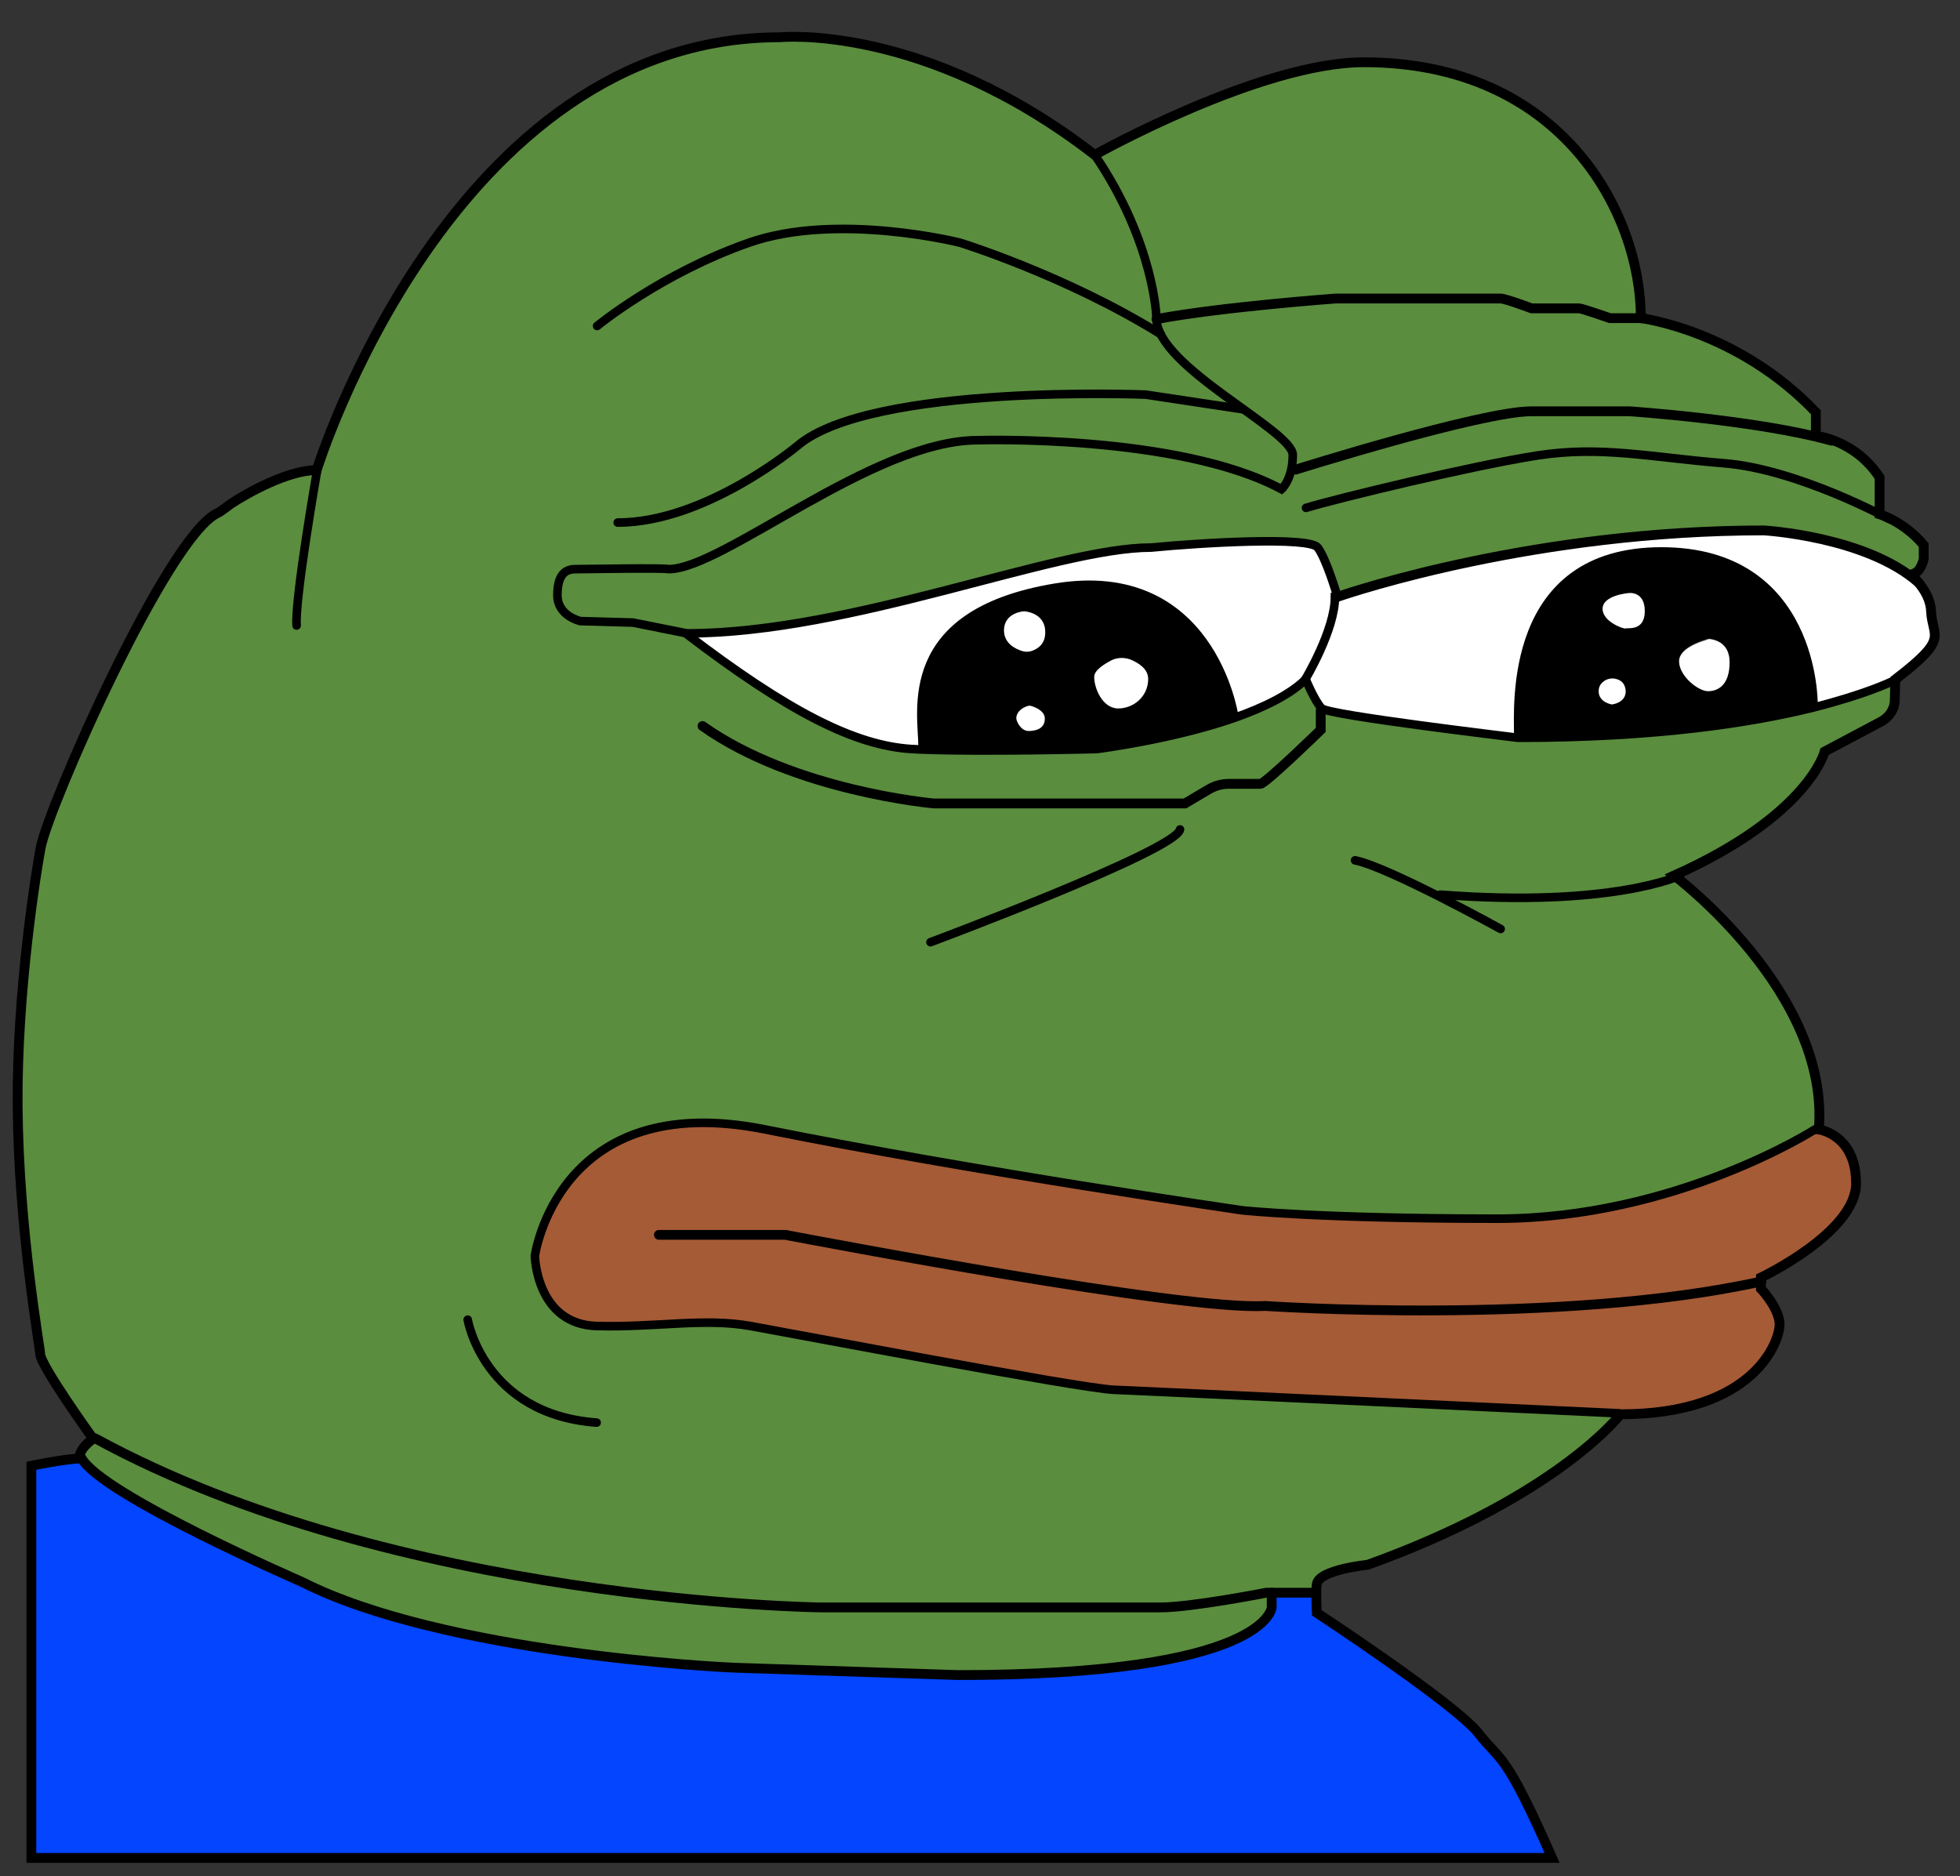 <?xml version="1.0" encoding="utf-8"?>
<!-- Generator: Adobe Illustrator 18.1.1, SVG Export Plug-In . SVG Version: 6.00 Build 0)  -->
<svg version="1.1" id="Слой_1" xmlns="http://www.w3.org/2000/svg" xmlns:xlink="http://www.w3.org/1999/xlink" x="0px" y="0px"
	 width="100%" height="100%" viewBox="0 0 399.8 382.7" preserveAspectRatio="xMidYMid meet" style="background:black;" xml:space="preserve"
	>
<rect x="0" y="0" width="399.8" height="382.7" fill="#333333" stroke="none"/>
<style type="text/css">
	.st0{fill:#A55B36;}
	.st1{fill:#5A8D3E;}
	.st2{fill:#FFFFFF;}
	.st3{fill:#0445FF;}
	.st4{fill:none;stroke:#000000;stroke-width:2;stroke-linecap:round;stroke-miterlimit:10;}
	.st5{fill:none;stroke:#000000;stroke-width:1.75;stroke-linecap:round;stroke-miterlimit:10;}
	.st6{fill:none;stroke:#000000;stroke-width:1.75;stroke-miterlimit:10;}
</style>
<g>
	<animateTransform
        attributeName="transform"
        attributeType="XML"
        type="translate"
        values="0 0; 50 30; 100 0; 50 -30; 0 0; -50 30; -100 0; -50 -30; 0 0" 
        dur="20s"
        repeatCount="indefinite"/>
<g id="XMLID_1_">

	<g>
		<path class="st0" d="M330.4,288.7l-0.3-0.3c0,0-95.7-4.5-103.1-4.8c-7.4-0.4-64.5-11.3-74-13c-9.5-1.7-19,0.3-31.3,0
			c-12.3-0.3-12.7-14.3-12.7-14.3s4.7-34.3,47-25.8c42.3,8.5,97.3,16.5,97.3,16.5s15.7,1.7,52,1.7s64.8-18.2,64.8-18.2h1
			c0,0,7.6,1,7.6,11s-19.4,19.2-19.4,19.2v2.3c0,0,3.8,4,3.8,7.3s-5,18.3-32.5,18.3C330.7,288.4,330.6,288.5,330.4,288.7z"/>
		<path class="st1" d="M3.6,225.6c-0.2-23.7,3.9-48.6,4.7-52.8c1.6-8.4,25.7-63.2,36-68.2c0.7-0.3,2.3-1.6,2.9-2
			c3.2-2.1,11.5-6.8,17.4-6.8c0,0,27.3-88.3,94.5-88.3c0,0,29.3-3,64.2,24C235.6,49.7,235.9,65,235.9,65c0,9.8,27.8,22.8,27.8,27.8
			s-2.3,7-2.3,7c-21-11.3-62-10-62-10c-21.3,0-52,26.3-63,26.3c-1-0.3-17,0-19,0s-3.7,1-3.7,5.3c0,4.3,4.7,5.3,4.7,5.3l10.7,0.3
			l11,2.2c20.7,15.8,34.3,22.8,46,23.5c0.6,0,1.3,0.1,2.1,0.1c12.4,0.5,35.6-0.1,35.6-0.1s15.3-1.9,28.2-6.4
			c5.9-2.1,11.2-4.7,14.5-7.9c0,0,2,4.7,3.3,6c1.3,1.3,38.6,5.8,40,6c0,0,0,0,0,0c28.4,0,48-3.2,60.4-6.2c10.2-2.5,15.4-5,16.6-5.6
			l-0.1,4c0,1.9-1.1,3.6-2.8,4.5l-11.5,6.1c0,0-3.2,13-30.7,25.3c0,0,31.8,23.8,29.5,51.8h-1c0,0-28.4,18.2-64.8,18.2
			s-52-1.7-52-1.7s-55-8-97.3-16.5c-42.3-8.5-47,25.8-47,25.8s0.3,14,12.7,14.3c12.3,0.3,21.8-1.7,31.3,0c9.5,1.7,66.6,12.6,74,13
			c7.4,0.3,103.1,4.8,103.1,4.8l0.3,0.3c-1.9,2.3-15.5,17.5-51.3,30.4c0,0-10.1,1-10.4,4c-0.1,0.6-0.1,1.2-0.1,1.8h-0.3h-9h-1
			c0,0-15.3,3-21.6,3c-6.3,0-69.3,0-69.3,0s-86.7-1-148-34.5h-0.5c0,0-10.8-15-10.8-17.3C8.2,274.9,3.8,250.9,3.6,225.6z"/>
		<path class="st2" d="M393.9,124.9c0.3,5.3,3.8,5.3-7.3,13.8v0.1c-1.2,0.6-6.4,3-16.6,5.6l-0.2-0.8c0,0,0.3-31-31-31
			s-29.2,31.4-29.2,37.5l0,0.5c-1.4-0.2-38.6-4.6-40-6c-1.4-1.4-3.3-6-3.3-6s6-10,6-16.7c0,0,0.1,0,0.3-0.1
			c3.4-1.2,40.8-13.6,87.1-13.6c0,0,20.9,1.2,31.6,10.7l0,0C392.4,120.2,393.8,122.1,393.9,124.9z"/>
		<path class="st1" d="M392.4,111.1v2.8c0,0-0.5,2.5-2,3c-0.7,0.2,0,0.9,1,2.1c-10.7-9.6-31.6-10.7-31.6-10.7
			c-46.3,0-83.7,12.4-87.1,13.6l-0.3-0.9c0,0-2-6.7-3.7-9c-1.7-2.3-23.7-1-34,0c-19.6,0-61,17.5-94.7,17.5l-11-2.2l-10.7-0.3
			c0,0-4.7-1-4.7-5.3c0-4.3,1.7-5.3,3.7-5.3s18-0.3,19,0c11,0,41.7-26.3,63-26.3c0,0,41-1.3,62,10c0,0,2.3-2,2.3-7
			s-27.8-18-27.8-27.8c0,0-0.4-15.3-12.6-33.4c0,0,33.7-18.9,54.9-18.9c40.3,0,56.5,30.7,56.5,52.2c0,0,19.7,2.4,35.7,19.2v4.8
			c0,0,8,0.8,13,8.5v7.5C383.4,104.9,388.4,106.4,392.4,111.1z"/>
		<path d="M369.9,143.5l0.2,0.8c-12.4,3.1-32,6.2-60.4,6.2c0,0,0,0,0,0l0-0.5c0-6.1-2.2-37.5,29.2-37.5S369.9,143.5,369.9,143.5z
			 M352.8,135c0-3.6-2.6-4.5-3.8-4.7c-0.4-0.1-0.8,0-1.1,0.1c-1.4,0.4-5.4,1.9-5.4,4.3c0,3,3.8,6.1,5.9,6.1S352.8,139.8,352.8,135z
			 M335.5,124.6c0-4.2-3.3-3.7-3.3-3.7s-5.3,0.5-5.3,3.2c0,2.7,4.5,4.1,4.7,4C331.7,127.9,335.5,128.8,335.5,124.6z M328.8,143.7
			c0,0,2.9-0.3,2.8-2.8c0-1.2-0.7-1.9-1.4-2.2c-0.9-0.5-1.9-0.4-2.8,0.1c-0.7,0.4-1.3,1.1-1.3,2.2
			C326,143.3,328.8,143.7,328.8,143.7z"/>
		<path class="st2" d="M349,130.4c1.2,0.2,3.8,1,3.8,4.7c0,4.7-2.4,5.9-4.4,5.9s-5.9-3.1-5.9-6.1c0-2.5,4-3.9,5.4-4.3
			C348.3,130.4,348.7,130.3,349,130.4z"/>
		<path class="st2" d="M332.2,121c0,0,3.3-0.5,3.3,3.7c0,4.2-3.7,3.3-3.9,3.5c-0.2,0.2-4.7-1.3-4.7-4
			C326.9,121.4,332.2,121,332.2,121z"/>
		<path class="st2" d="M331.6,140.9c0.1,2.5-2.8,2.8-2.8,2.8s-2.7-0.4-2.7-2.7c0-1.2,0.7-1.8,1.3-2.2c0.9-0.5,1.9-0.5,2.8-0.1
			C330.9,139,331.5,139.7,331.6,140.9z"/>
		<path class="st3" d="M316.9,378.9H6.4v-80c0,0,6.3-1.3,9.8-1.5h0.5c4,7.5,45,25.3,45,25.3c28.8,14.6,85.3,17.4,88.3,17.5l45.5,1.5
			c63.2,0,64-13.8,64-13.8v-3h9h0.3c0,2.2,0.1,4,0.1,4s28.3,18.6,33,24.6S307.2,356.9,316.9,378.9z"/>
		<path class="st2" d="M272.4,120.9l0.3,0.9c-0.2,0.1-0.3,0.1-0.3,0.1c0,6.7-6,16.7-6,16.7c-3.2,3.2-8.6,5.8-14.5,7.9l-0.3-0.6
			c0,0-4.7-31.3-36.5-26s-27,25.3-27,32.5l0,0.6c-0.7,0-1.4-0.1-2.1-0.1c-11.7-0.7-25.3-7.7-46-23.5c33.7,0,75.1-17.5,94.7-17.5
			c10.3-1,32.3-2.3,34,0C270.4,114.2,272.4,120.9,272.4,120.9z"/>
		<path class="st1" d="M259.4,324.9v3c0,0-0.8,13.8-64,13.8l-45.5-1.5c-3-0.1-59.5-2.9-88.3-17.5c0,0-41-17.8-45-25.3h-0.5
			c0,0-0.3-1.8,2.8-4h0.5c61.3,33.5,148,34.5,148,34.5s63,0,69.3,0c6.3,0,21.6-3,21.6-3H259.4z"/>
		<path d="M251.7,145.9l0.3,0.6c-12.9,4.5-28.2,6.4-28.2,6.4s-23.2,0.6-35.6,0.1l0-0.6c0-7.3-4.8-27.3,27-32.5
			S251.7,145.9,251.7,145.9z M234.2,138.6c0-2.1-2.1-3.4-3.7-4c-1.2-0.5-2.6-0.4-3.8,0.2c-1.5,0.8-3.5,2-3.5,3.4
			c0,2.3,1.7,6.4,4.9,6.4C231.3,144.5,234.2,142.1,234.2,138.6z M210.4,132.8c1.2-0.4,2.9-1.3,2.8-4c-0.1-4-4.3-4.1-4.3-4.1
			s-4.1,0.2-4.1,3.9c0,2.7,2.4,3.8,3.7,4.2C209.1,133,209.7,133,210.4,132.8z M213.2,146.6c0-1.5-1.7-2.3-2.5-2.5
			c-0.3-0.1-0.6-0.1-0.9,0c-1.5,0.4-2.4,1.5-2.4,2.5c0,0.6,0.9,2.6,2.5,2.6C211.5,149.1,213.2,148.5,213.2,146.6z"/>
		<path class="st2" d="M230.5,134.5c1.7,0.7,3.7,1.9,3.7,4c0,3.5-2.9,6-6.1,6c-3.2,0-4.9-4.1-4.9-6.4c0-1.4,2-2.6,3.5-3.4
			C227.9,134.1,229.3,134.1,230.5,134.5z"/>
		<path class="st2" d="M213.2,128.8c0.1,2.6-1.6,3.6-2.8,4c-0.6,0.2-1.3,0.2-1.9,0c-1.3-0.4-3.7-1.5-3.7-4.2c0-3.7,4.1-3.9,4.1-3.9
			S213.1,124.9,213.2,128.8z"/>
		<path class="st2" d="M210.6,144.1c0.8,0.3,2.5,1,2.5,2.5c0,2-1.7,2.5-3.3,2.5c-1.6,0-2.5-2-2.5-2.6c0-1,0.9-2.1,2.4-2.5
			C210,143.9,210.3,144,210.6,144.1z"/>
	</g>
	<g>
		<path class="st4" d="M391.4,118.9c1,1.3,2.4,3.2,2.5,5.9c0.3,5.3,3.8,5.3-7.3,13.8v0.1l-0.1,4c0,1.9-1.1,3.6-2.8,4.5l-11.5,6.1
			c0,0-3.2,13-30.7,25.3c0,0,31.8,23.8,29.5,51.8c0,0,7.6,1,7.6,11s-19.4,19.2-19.4,19.2v2.3c0,0,3.8,4,3.8,7.3s-5,18.3-32.5,18.3
			c0,0-0.1,0.1-0.2,0.3c-1.9,2.3-15.5,17.5-51.3,30.4c0,0-10.1,1-10.4,4c-0.1,0.6-0.1,1.2-0.1,1.8c0,2.2,0.1,4,0.1,4
			s28.3,18.6,33,24.6s5.3,3.4,15,25.4H6.4v-80c0,0,6.3-1.3,9.8-1.5c0,0-0.3-1.8,2.8-4c0,0-10.8-15-10.8-17.3
			c0-1.2-4.4-25.2-4.6-50.5c-0.2-23.7,3.9-48.6,4.7-52.8c1.6-8.4,25.7-63.2,36-68.2c0.7-0.3,2.3-1.6,2.9-2
			c3.2-2.1,11.5-6.8,17.4-6.8c0,0,27.3-88.3,94.5-88.3c0,0,29.3-3,64.2,24c0,0,33.7-18.9,54.9-18.9c40.3,0,56.5,30.7,56.5,52.2
			c0,0,19.7,2.4,35.7,19.2v4.8c0,0,8,0.8,13,8.5v7.5c0,0,5,1.5,9,6.3v2.8c0,0-0.5,2.5-2,3C389.7,117.1,390.4,117.7,391.4,118.9"/>
		<path class="st4" d="M272.7,121.8c3.4-1.2,40.8-13.6,87.1-13.6c0,0,20.9,1.2,31.6,10.7l0,0"/>
		<path class="st5" d="M386.9,138.6c0,0-0.1,0-0.3,0.1c-1.2,0.6-6.4,3-16.6,5.6c-12.4,3.1-32,6.2-60.4,6.2c0,0,0,0,0,0
			c-1.4-0.2-38.6-4.6-40-6c-1.4-1.4-3.3-6-3.3-6s6-10,6-16.7c0,0,0.1,0,0.3-0.1"/>
		<path class="st5" d="M266.4,138.5c-3.2,3.2-8.6,5.8-14.5,7.9c-12.9,4.5-28.2,6.4-28.2,6.4s-23.2,0.6-35.6,0.1
			c-0.7,0-1.4-0.1-2.1-0.1c-11.7-0.7-25.3-7.7-46-23.5"/>
		<path class="st5" d="M223.3,31.6C235.6,49.7,235.9,65,235.9,65c0,9.8,27.8,22.8,27.8,27.8s-2.3,7-2.3,7c-21-11.3-62-10-62-10
			c-21.3,0-52,26.3-63,26.3c-1-0.3-17,0-19,0s-3.7,1-3.7,5.3c0,4.3,4.7,5.3,4.7,5.3l10.7,0.3l11,2.2c33.7,0,75.1-17.5,94.7-17.5
			c10.3-1,32.3-2.3,34,0c1.7,2.3,3.7,9,3.7,9"/>
		<path class="st5" d="M370.2,230.4c0,0-28.4,18.2-64.8,18.2s-52-1.7-52-1.7s-55-8-97.3-16.5c-42.3-8.5-47,25.8-47,25.8
			s0.3,14,12.7,14.3c12.3,0.3,21.8-1.7,31.3,0c9.5,1.7,66.6,12.6,74,13c7.4,0.3,103.1,4.8,103.1,4.8"/>
		<path class="st4" d="M259.4,324.9v3c0,0-0.8,13.8-64,13.8l-45.5-1.5c-3-0.1-59.5-2.9-88.3-17.5c0,0-41-17.8-45-25.3"/>
		<path class="st4" d="M19.4,293.4c61.3,33.5,148,34.5,148,34.5s63,0,69.3,0c6.3,0,21.6-3,21.6-3h1h9"/>
		<path class="st5" d="M251.7,145.9c0,0-4.7-31.3-36.5-26s-27,25.3-27,32.5"/>
		<path class="st6" d="M369.9,143.5c0,0,0.3-31-31-31s-29.2,31.4-29.2,37.5"/>
	</g>
</g>

<path class="st4" d="M134.4,251.9H160c0.2,0,0.5,0,0.7,0.1c5.9,1.1,80.7,15.4,97.3,14.4c0,0,60.3,4.1,101.3-5"/>
<path class="st5" d="M95.4,269.2c0,0,3.3,19.3,26.3,21"/>
<path class="st5" d="M189.8,192.2c0,0,50.1-18.7,50.9-23"/>
<path class="st5" d="M306.1,189.5c0,0-23-12.7-29.7-14"/>
<path class="st5" d="M342.7,178.6c0,0-13.9,6.6-48.9,3.9"/>
<path class="st5" d="M253.6,83.5l-19.9-3c0,0-56-2.3-71,10.4c0,0-18.7,15.7-36.7,15.7"/>
<path class="st5" d="M121.8,66.5c0,0,13-10.7,31-17s43,0,43,0s21.7,6.7,41,18.7"/>
<path class="st4" d="M335.4,64.9h-7c0,0-5.7-2-6.3-2c-0.7,0-9.7,0-9.7,0s-5.3-2-6.3-2s-33.7,0-33.7,0s-23.3,1.7-36.5,4.2"/>
<path class="st4" d="M264.3,95.8c0,0,37.8-11.9,48.1-11.9c10.3,0,20,0,20,0s26.3,1.8,41.2,6"/>
<path class="st5" d="M385.4,105.9c0,0-18.7-10.2-33.7-11.4s-25-3.6-38-1.6s-40.7,8.7-47.3,10.7"/>
<path class="st4" d="M269.4,144.9v4c0,0-11.3,11-12.3,11h-6.5c-1.4,0-2.8,0.4-4,1.1l-4.9,2.9h-51.2c0,0-28.5-2.5-47.2-15.8"/>
<path class="st5" d="M64.7,95.9c0,0-4.6,26.3-4.2,31.7"/>
</g>
</svg>
